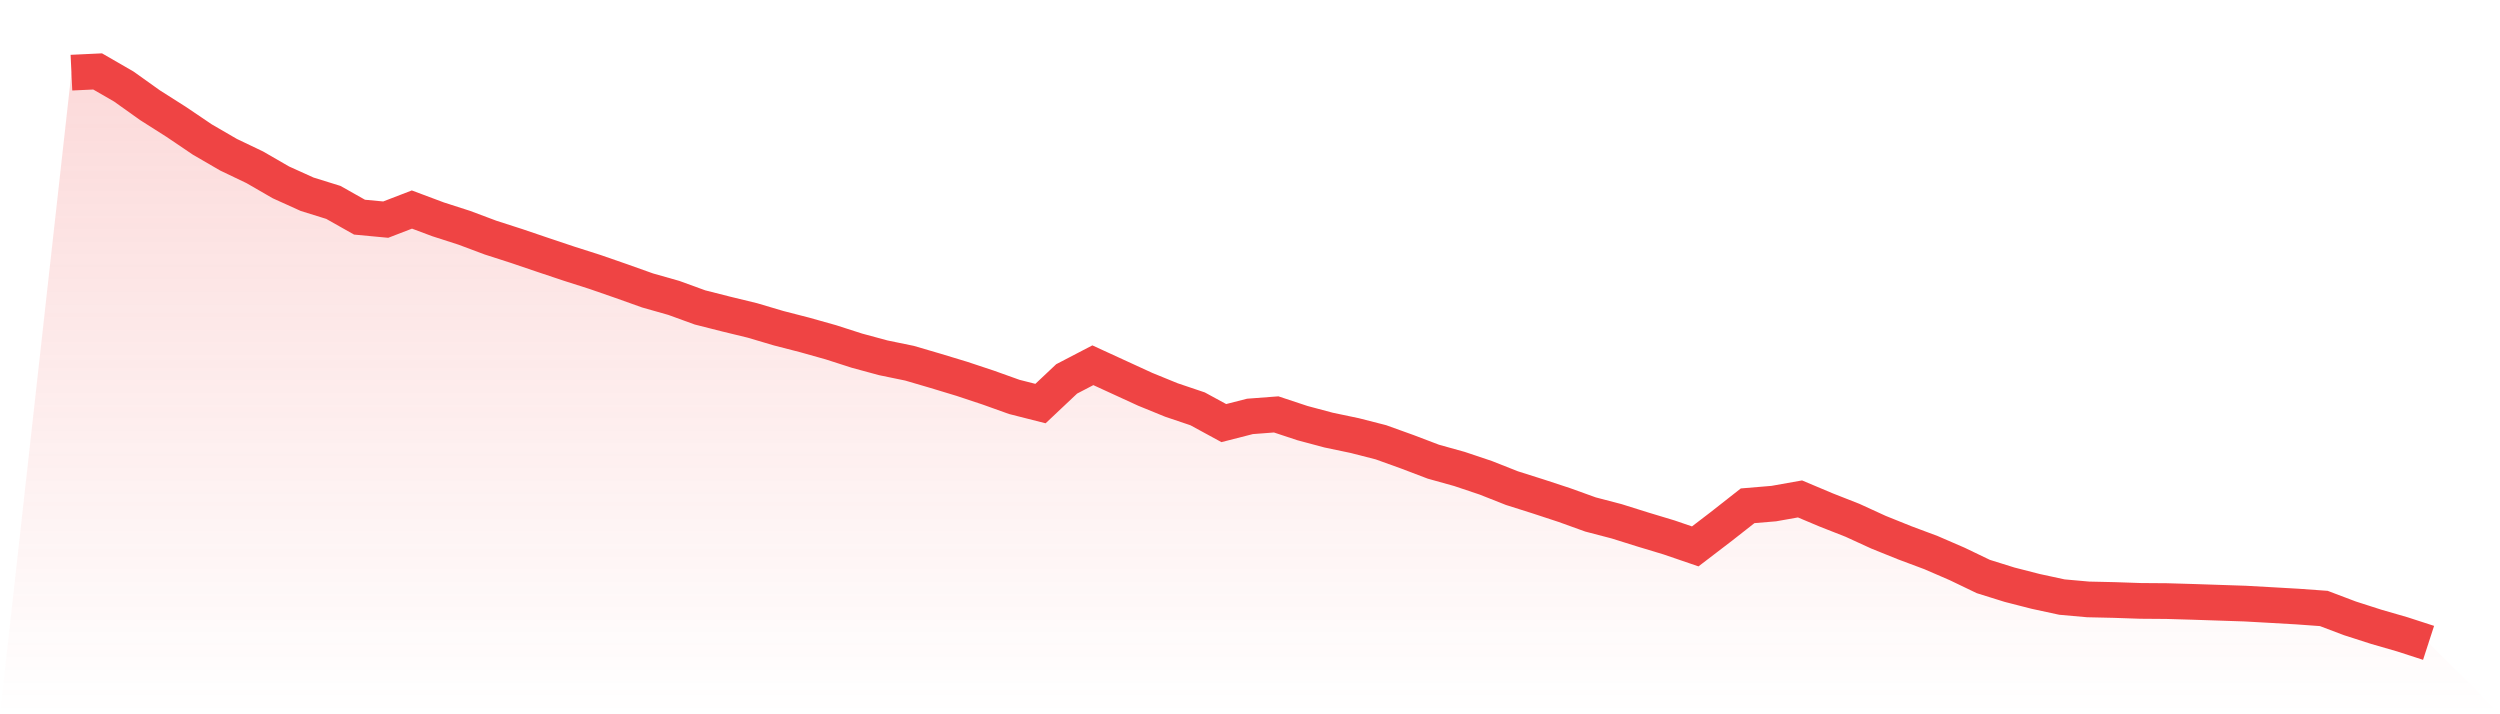 <svg viewBox="0 0 140 40" xmlns="http://www.w3.org/2000/svg">
<defs>
<linearGradient id="gradient" x1="0" x2="0" y1="0" y2="1">
<stop offset="0%" stop-color="#ef4444" stop-opacity="0.2"/>
<stop offset="100%" stop-color="#ef4444" stop-opacity="0"/>
</linearGradient>
</defs>
<path d="M4,4.069 L4,4.069 L5.467,4 L6.933,4.846 L8.4,5.892 L9.867,6.824 L11.333,7.815 L12.8,8.666 L14.267,9.368 L15.733,10.214 L17.2,10.878 L18.667,11.334 L20.133,12.161 L21.6,12.299 L23.067,11.734 L24.533,12.283 L26,12.755 L27.467,13.305 L28.933,13.777 L30.4,14.275 L31.867,14.766 L33.333,15.234 L34.8,15.743 L36.267,16.266 L37.733,16.682 L39.2,17.216 L40.667,17.588 L42.133,17.944 L43.6,18.379 L45.067,18.757 L46.533,19.169 L48,19.641 L49.467,20.038 L50.933,20.34 L52.4,20.77 L53.867,21.215 L55.333,21.702 L56.8,22.227 L58.267,22.6 L59.733,21.218 L61.2,20.454 L62.667,21.128 L64.133,21.801 L65.6,22.4 L67.067,22.895 L68.533,23.693 L70,23.318 L71.467,23.207 L72.933,23.693 L74.4,24.085 L75.867,24.393 L77.333,24.768 L78.8,25.296 L80.267,25.854 L81.733,26.263 L83.2,26.755 L84.667,27.335 L86.133,27.799 L87.6,28.281 L89.067,28.81 L90.533,29.193 L92,29.653 L93.467,30.096 L94.933,30.598 L96.4,29.476 L97.867,28.324 L99.333,28.201 L100.8,27.94 L102.267,28.558 L103.733,29.134 L105.2,29.806 L106.667,30.397 L108.133,30.945 L109.6,31.58 L111.067,32.285 L112.533,32.743 L114,33.119 L115.467,33.436 L116.933,33.567 L118.4,33.6 L119.867,33.65 L121.333,33.661 L122.8,33.704 L124.267,33.753 L125.733,33.802 L127.2,33.884 L128.667,33.968 L130.133,34.074 L131.6,34.629 L133.067,35.1 L134.533,35.524 L136,36 L140,40 L0,40 z" fill="url(#gradient)"/>
<path d="M4,4.069 L4,4.069 L5.467,4 L6.933,4.846 L8.4,5.892 L9.867,6.824 L11.333,7.815 L12.8,8.666 L14.267,9.368 L15.733,10.214 L17.2,10.878 L18.667,11.334 L20.133,12.161 L21.6,12.299 L23.067,11.734 L24.533,12.283 L26,12.755 L27.467,13.305 L28.933,13.777 L30.4,14.275 L31.867,14.766 L33.333,15.234 L34.8,15.743 L36.267,16.266 L37.733,16.682 L39.2,17.216 L40.667,17.588 L42.133,17.944 L43.6,18.379 L45.067,18.757 L46.533,19.169 L48,19.641 L49.467,20.038 L50.933,20.34 L52.4,20.77 L53.867,21.215 L55.333,21.702 L56.8,22.227 L58.267,22.6 L59.733,21.218 L61.2,20.454 L62.667,21.128 L64.133,21.801 L65.6,22.4 L67.067,22.895 L68.533,23.693 L70,23.318 L71.467,23.207 L72.933,23.693 L74.4,24.085 L75.867,24.393 L77.333,24.768 L78.8,25.296 L80.267,25.854 L81.733,26.263 L83.2,26.755 L84.667,27.335 L86.133,27.799 L87.6,28.281 L89.067,28.81 L90.533,29.193 L92,29.653 L93.467,30.096 L94.933,30.598 L96.4,29.476 L97.867,28.324 L99.333,28.201 L100.8,27.94 L102.267,28.558 L103.733,29.134 L105.2,29.806 L106.667,30.397 L108.133,30.945 L109.6,31.58 L111.067,32.285 L112.533,32.743 L114,33.119 L115.467,33.436 L116.933,33.567 L118.4,33.6 L119.867,33.65 L121.333,33.661 L122.8,33.704 L124.267,33.753 L125.733,33.802 L127.2,33.884 L128.667,33.968 L130.133,34.074 L131.6,34.629 L133.067,35.1 L134.533,35.524 L136,36" fill="none" stroke="#ef4444" stroke-width="2"/>
</svg>